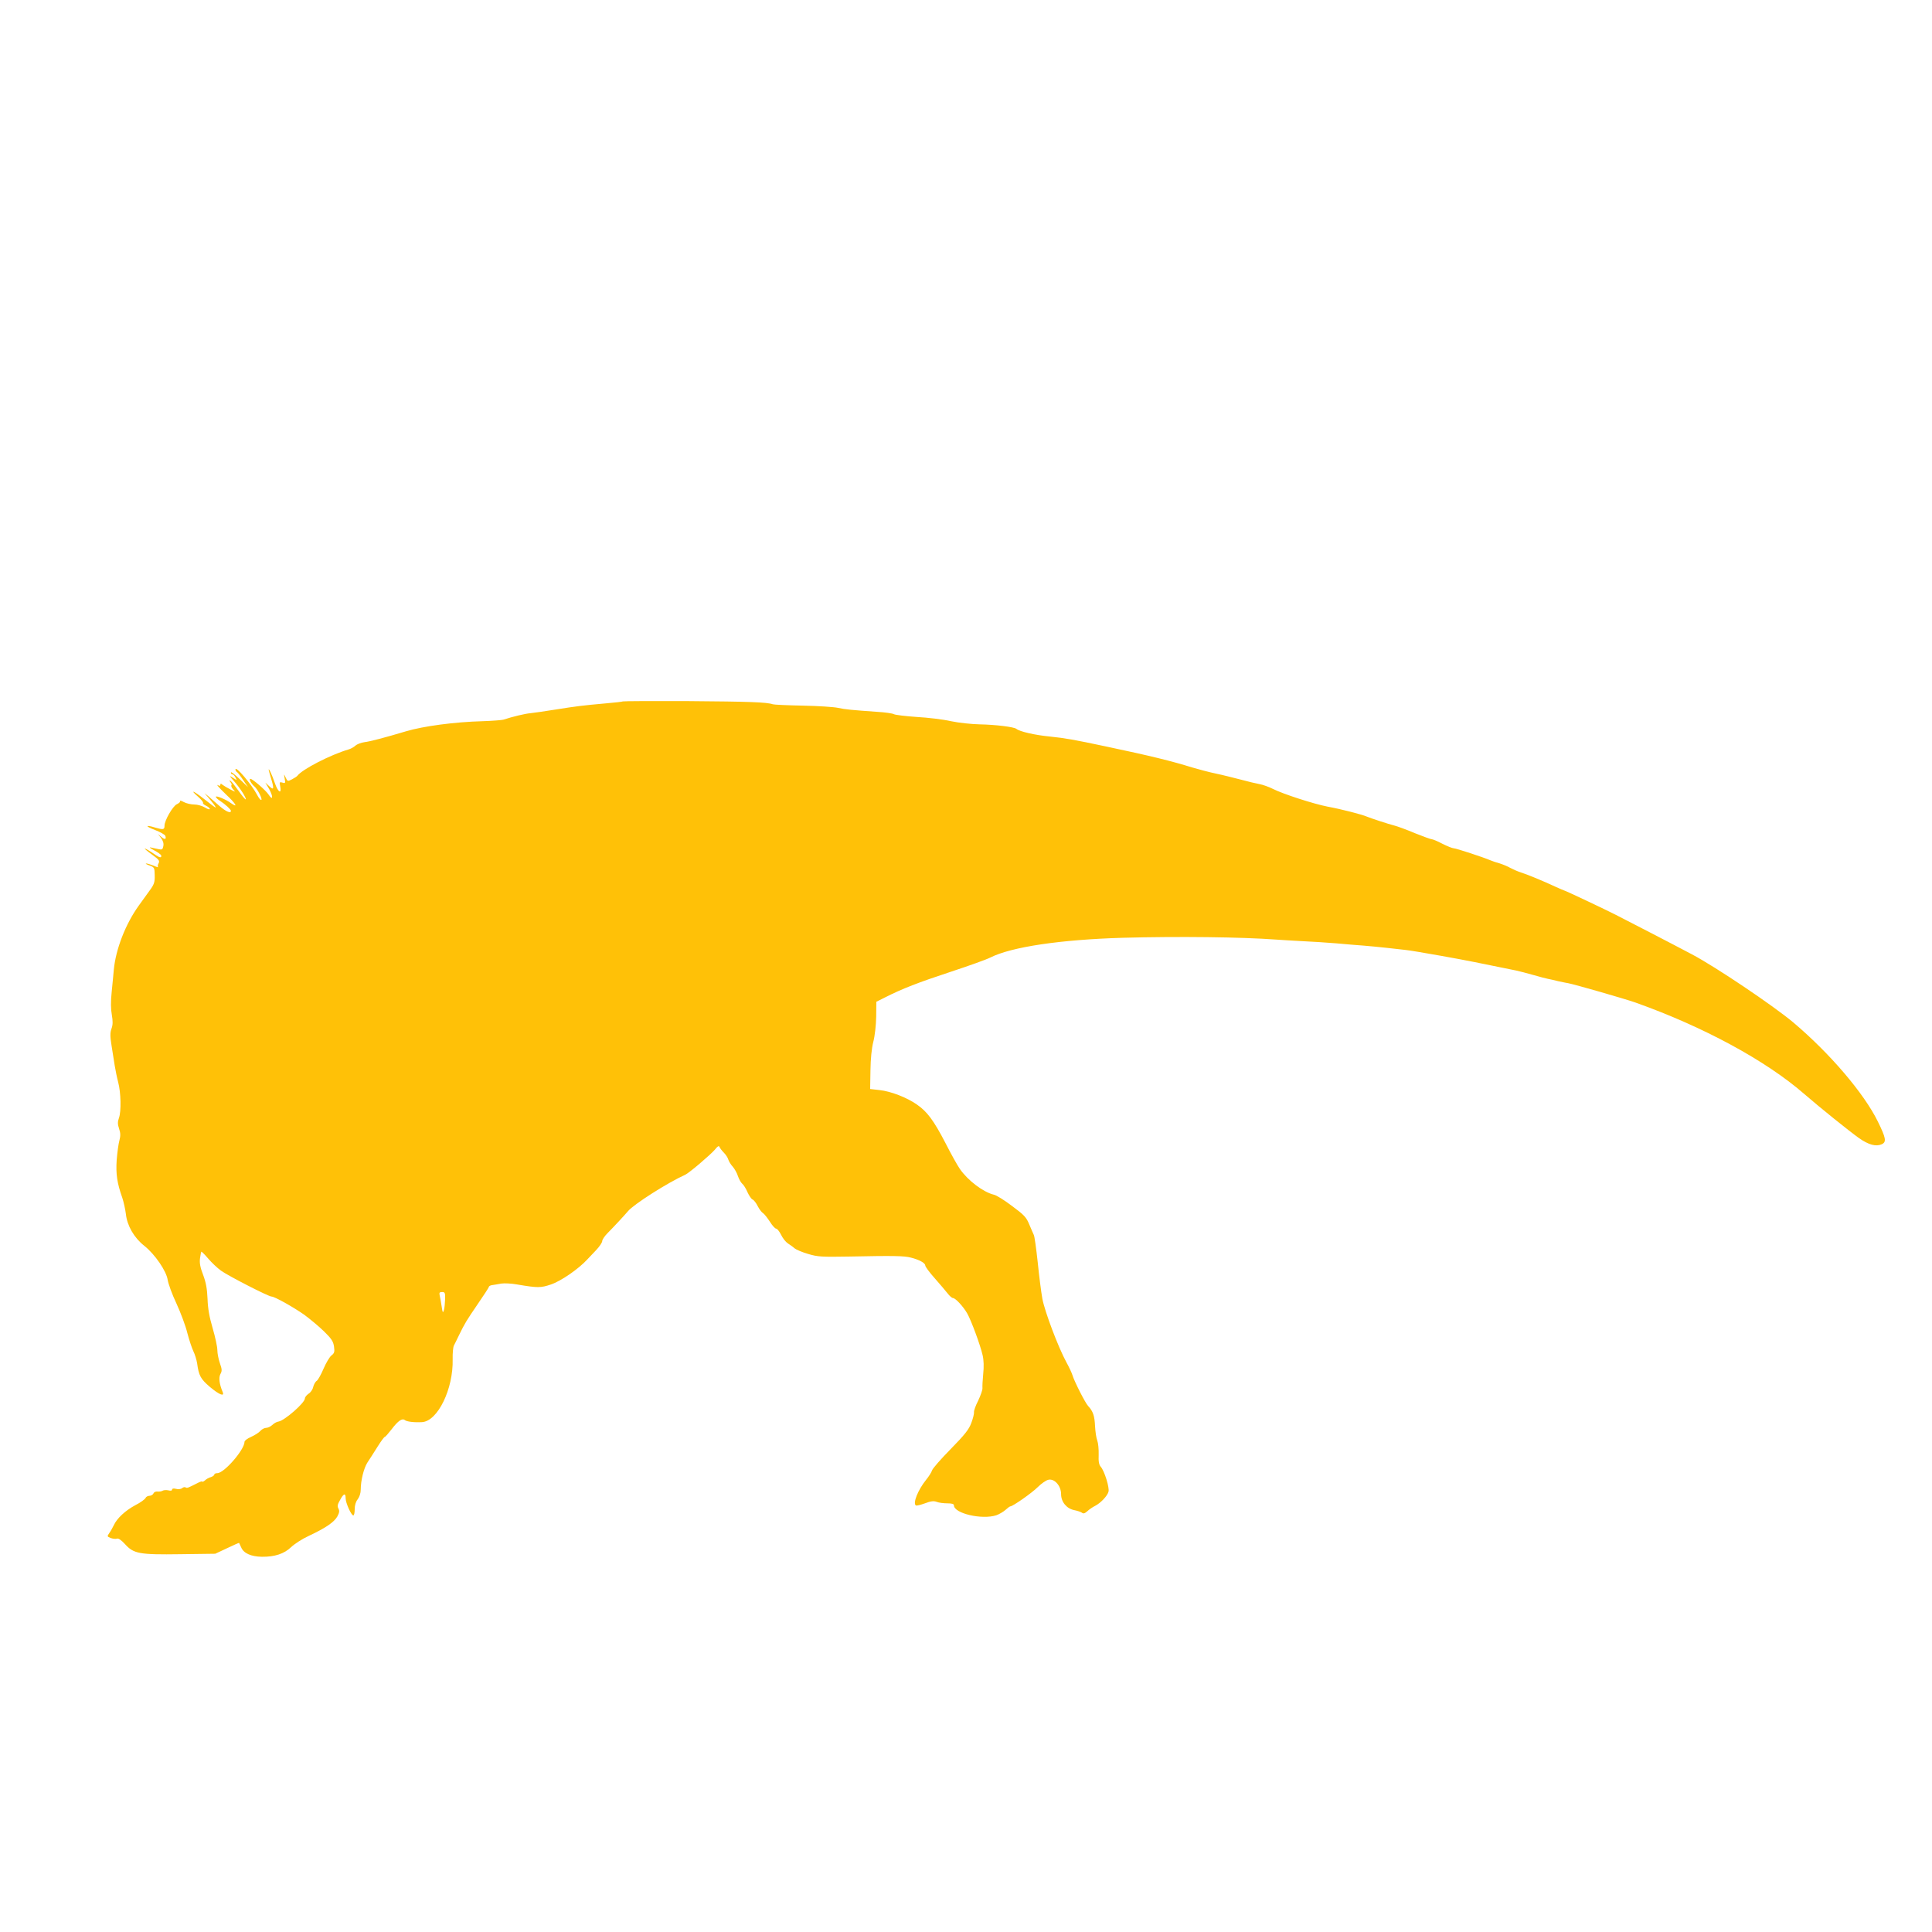 <?xml version="1.0" standalone="no"?>
<!DOCTYPE svg PUBLIC "-//W3C//DTD SVG 20010904//EN"
 "http://www.w3.org/TR/2001/REC-SVG-20010904/DTD/svg10.dtd">
<svg version="1.0" xmlns="http://www.w3.org/2000/svg"
 width="1280pt" height="1280pt" viewBox="0 0 1280 1280"
 preserveAspectRatio="xMidYMid meet">
<g transform="translate(0,1280) scale(0.1,-0.1)"
fill="#ffc107" stroke="none">
<path d="M4127 8153 c-3 -2 -53 -8 -113 -13 -157 -14 -195 -19 -334 -41 -69
-11 -143 -22 -165 -24 -35 -3 -116 -22 -180 -43 -11 -3 -72 -8 -135 -10 -189
-5 -396 -33 -510 -67 -144 -43 -240 -68 -275 -72 -22 -3 -49 -13 -60 -23 -11
-10 -31 -21 -45 -25 -122 -36 -308 -132 -340 -175 -3 -4 -18 -14 -35 -23 -29
-15 -30 -14 -42 11 -13 27 -13 27 -7 -6 6 -31 4 -33 -15 -27 -19 6 -20 3 -15
-23 12 -57 -14 -42 -35 20 -19 55 -41 103 -41 88 0 -3 7 -27 15 -54 22 -73 20
-84 -11 -55 l-26 24 26 -44 c27 -49 24 -79 -4 -36 -19 29 -107 105 -121 105
-12 0 5 -32 26 -50 22 -18 58 -90 45 -90 -5 0 -17 15 -26 33 -37 70 -144 197
-144 169 0 -6 4 -14 10 -17 5 -3 24 -27 41 -53 l32 -47 -57 55 c-31 30 -56 49
-56 42 0 -7 4 -12 10 -12 5 0 14 -9 20 -21 11 -20 11 -20 -17 -2 -26 17 -26
15 7 -22 41 -46 84 -114 78 -121 -3 -2 -24 23 -47 56 -23 32 -47 63 -54 67 -9
5 -9 3 0 -9 7 -8 10 -18 6 -21 -3 -4 2 -16 11 -26 18 -20 18 -20 -18 -1 -20
10 -43 24 -51 30 -11 10 -15 10 -15 1 0 -7 -5 -9 -10 -6 -24 15 -5 -8 50 -61
63 -59 80 -90 32 -56 -35 26 -102 53 -102 43 0 -5 12 -17 28 -27 34 -22 72
-57 72 -66 0 -20 -35 -4 -78 34 -26 23 -58 51 -72 63 l-25 20 26 -30 c37 -44
52 -65 47 -65 -3 0 -36 25 -74 55 -72 57 -101 68 -40 15 20 -18 34 -35 31 -40
-2 -4 7 -12 20 -18 14 -7 25 -16 25 -22 0 -5 -15 -1 -32 10 -18 11 -50 20 -71
20 -21 0 -52 7 -69 16 -16 9 -28 12 -25 7 3 -5 -6 -14 -21 -21 -27 -12 -83
-109 -82 -143 0 -26 -9 -27 -58 -13 -70 22 -74 11 -5 -15 34 -13 64 -30 68
-38 9 -25 -3 -28 -27 -7 l-22 19 21 -27 c13 -18 19 -36 15 -54 -4 -22 -9 -25
-31 -20 -14 3 -37 8 -51 11 -15 3 -6 -4 20 -18 25 -13 46 -28 48 -35 3 -16 -9
-15 -33 1 -86 59 -105 61 -25 3 43 -31 49 -39 41 -55 -6 -10 -7 -21 -4 -25 4
-4 -10 0 -30 9 -20 8 -42 15 -49 14 -7 0 3 -6 22 -13 33 -12 34 -14 35 -66 1
-46 -4 -60 -35 -102 -19 -27 -51 -71 -70 -97 -88 -122 -153 -289 -166 -426 -2
-27 -9 -93 -14 -146 -7 -65 -6 -116 1 -153 7 -42 7 -65 -2 -90 -10 -27 -10
-51 0 -113 7 -43 16 -103 21 -133 5 -30 15 -80 23 -110 18 -68 21 -193 5 -237
-9 -25 -9 -41 1 -71 10 -29 10 -48 2 -78 -6 -21 -14 -80 -18 -130 -6 -94 3
-153 37 -249 9 -27 20 -76 24 -108 8 -77 54 -157 121 -210 72 -57 148 -169
156 -227 4 -25 29 -95 58 -156 28 -61 61 -149 72 -195 12 -46 30 -100 40 -121
10 -20 21 -56 25 -80 11 -82 23 -104 85 -157 62 -52 98 -66 84 -33 -22 53 -27
94 -15 118 12 21 11 32 -3 72 -9 26 -17 65 -17 87 0 22 -14 87 -31 145 -22 75
-32 131 -34 195 -3 67 -10 107 -29 158 -19 49 -25 79 -21 109 3 23 7 43 9 45
2 2 22 -18 45 -45 23 -27 62 -64 86 -81 49 -35 314 -171 334 -171 20 0 143
-69 216 -120 38 -28 97 -77 131 -110 51 -50 62 -67 67 -102 5 -35 2 -44 -18
-59 -12 -10 -35 -49 -51 -86 -16 -38 -36 -74 -45 -81 -10 -6 -20 -25 -24 -41
-3 -16 -17 -37 -31 -45 -13 -9 -24 -23 -24 -31 0 -29 -134 -146 -174 -153 -11
-1 -30 -11 -41 -22 -12 -11 -30 -20 -42 -20 -11 0 -28 -9 -38 -20 -10 -12 -38
-29 -62 -40 -24 -10 -43 -25 -43 -32 0 -53 -135 -208 -180 -208 -11 0 -20 -4
-20 -9 0 -5 -10 -13 -22 -17 -13 -3 -31 -13 -40 -22 -10 -8 -18 -12 -18 -8 0
4 -15 -1 -32 -10 -63 -32 -69 -35 -79 -28 -5 3 -16 1 -23 -6 -8 -6 -26 -8 -40
-4 -16 4 -26 2 -26 -5 0 -7 -9 -9 -24 -5 -14 3 -31 2 -38 -2 -7 -5 -23 -7 -34
-6 -12 2 -24 -4 -27 -12 -4 -9 -16 -16 -27 -16 -11 0 -23 -7 -26 -15 -4 -8
-33 -30 -67 -47 -67 -36 -122 -87 -143 -133 -8 -16 -21 -40 -30 -52 -15 -22
-15 -23 10 -33 14 -5 33 -7 41 -4 9 4 28 -9 52 -35 58 -65 95 -72 369 -68
l230 3 79 37 c43 21 79 36 79 35 1 -2 7 -15 14 -30 16 -39 66 -61 137 -62 86
-1 148 20 194 64 22 21 74 55 118 75 113 53 167 91 188 128 14 26 15 38 7 53
-8 15 -6 27 11 56 24 45 37 48 37 11 0 -30 37 -113 51 -113 5 0 9 18 9 41 0
26 7 50 20 66 12 16 20 41 20 64 0 60 20 141 44 179 13 19 42 65 66 103 23 37
45 67 49 67 4 0 24 23 45 50 44 58 71 76 89 61 13 -10 61 -16 113 -13 104 6
208 220 203 417 -1 39 3 80 8 90 6 11 21 42 34 69 39 80 49 96 124 206 40 58
73 109 74 114 0 5 11 11 23 12 13 2 39 6 59 10 20 3 68 1 105 -6 137 -23 156
-23 224 0 66 22 184 103 243 168 7 7 31 33 55 58 23 24 42 52 42 62 0 9 16 33
35 52 41 41 113 119 136 146 37 45 263 189 379 241 26 12 168 133 196 166 19
24 27 28 31 18 3 -8 16 -25 29 -38 12 -12 26 -33 29 -45 4 -13 17 -34 30 -48
12 -14 28 -42 34 -62 7 -20 19 -42 28 -50 9 -7 25 -32 35 -56 11 -24 26 -46
34 -49 8 -3 24 -23 34 -44 11 -21 27 -42 35 -46 8 -5 28 -30 45 -56 16 -26 35
-47 42 -47 7 0 22 -19 33 -41 11 -23 31 -48 45 -57 14 -9 34 -23 45 -33 11 -9
52 -26 90 -37 63 -19 90 -20 270 -17 292 6 365 5 410 -7 56 -14 95 -36 95 -52
0 -8 28 -46 63 -85 34 -38 72 -84 85 -100 13 -17 29 -31 36 -31 16 0 67 -55
93 -100 27 -46 88 -212 103 -278 8 -34 9 -77 4 -125 -4 -39 -6 -82 -5 -94 1
-11 -12 -48 -28 -82 -17 -33 -30 -68 -28 -78 1 -10 -7 -42 -18 -71 -16 -43
-43 -77 -137 -173 -64 -65 -120 -129 -123 -141 -4 -13 -22 -41 -40 -63 -53
-66 -89 -155 -67 -169 5 -3 32 4 60 14 39 15 58 17 77 10 15 -6 46 -10 71 -10
30 0 44 -4 44 -13 0 -54 186 -97 281 -66 19 7 45 22 60 35 14 13 29 24 33 24
16 0 143 89 182 128 22 22 53 44 69 48 41 10 85 -40 85 -95 0 -52 37 -96 87
-106 21 -4 44 -12 51 -17 9 -8 19 -5 35 9 12 12 36 28 52 36 37 19 81 65 89
94 8 26 -27 138 -51 165 -12 14 -16 34 -14 81 1 34 -3 76 -9 92 -7 17 -13 60
-15 96 -3 68 -13 99 -46 134 -20 22 -92 164 -104 205 -4 14 -22 52 -40 85 -54
99 -143 335 -159 420 -8 44 -22 154 -31 244 -10 91 -21 172 -26 180 -4 9 -18
40 -30 69 -19 47 -34 63 -114 122 -50 38 -104 72 -121 75 -70 17 -172 94 -225
171 -16 23 -59 100 -95 171 -78 150 -121 208 -189 255 -67 47 -173 88 -248 96
l-62 7 2 123 c1 78 8 147 19 190 10 38 18 110 19 166 l1 99 60 30 c110 56 218
98 434 169 118 39 236 81 261 94 141 71 467 119 879 131 372 10 782 5 1015
-12 22 -2 96 -6 165 -10 69 -3 175 -10 235 -15 61 -6 142 -12 180 -15 39 -3
108 -10 155 -15 47 -5 103 -12 125 -14 22 -2 128 -20 235 -39 168 -30 256 -48
495 -97 22 -5 74 -18 115 -30 41 -12 84 -23 95 -25 11 -2 43 -9 70 -16 28 -6
57 -12 65 -13 39 -7 374 -103 445 -128 450 -160 864 -384 1120 -607 106 -92
298 -246 361 -291 64 -45 113 -58 151 -41 33 15 28 41 -26 151 -92 187 -317
451 -561 657 -133 111 -511 366 -670 450 -52 28 -174 91 -270 141 -96 49 -202
104 -235 121 -66 34 -335 161 -341 161 -2 0 -27 11 -56 24 -86 40 -190 83
-232 96 -22 7 -53 21 -70 30 -17 10 -49 23 -71 30 -22 6 -49 15 -60 20 -46 20
-229 80 -244 80 -9 0 -43 14 -75 30 -32 17 -64 30 -71 30 -6 0 -56 18 -111 40
-54 23 -115 45 -134 50 -44 11 -158 49 -185 60 -32 14 -172 50 -260 66 -92 18
-294 83 -363 118 -26 13 -65 27 -87 31 -22 4 -78 17 -125 30 -47 12 -121 31
-165 40 -44 9 -114 28 -155 40 -139 43 -276 77 -575 140 -207 44 -269 55 -367
65 -103 10 -202 33 -224 51 -16 13 -138 28 -244 30 -52 1 -138 10 -190 21 -52
12 -154 24 -227 28 -72 5 -139 13 -150 18 -10 6 -61 13 -113 16 -170 12 -210
16 -257 26 -26 6 -130 13 -232 15 -103 2 -193 6 -201 9 -39 14 -158 18 -557
21 -238 1 -434 0 -436 -2z m-1178 -3960 c-1 -27 -4 -59 -8 -73 -6 -21 -9 -18
-15 25 -4 28 -10 60 -13 73 -4 17 -1 22 16 22 19 0 21 -6 20 -47z"/>
</g>
</svg>
